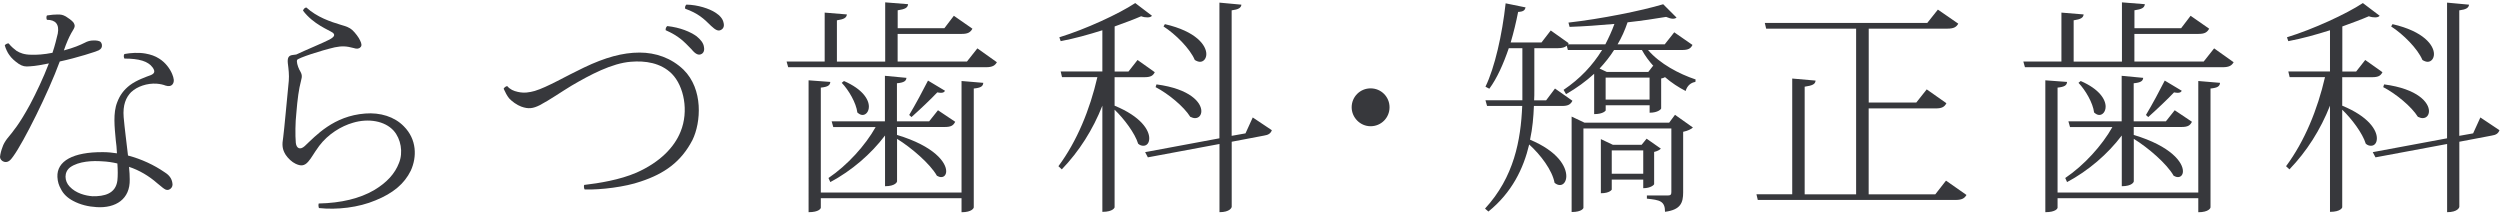 <?xml version="1.0" encoding="UTF-8"?><svg id="_イヤー_2" xmlns="http://www.w3.org/2000/svg" viewBox="0 0 466 40"><defs><style>.cls-1{fill:none;}.cls-2{fill:#37383c;}</style></defs><g id="header"><g><rect class="cls-1" width="466" height="40"/><g><path class="cls-2" d="M11.14,11.46c-2.16,5.89-6.74,15.01-8.63,17.62-.58,.85-1.03,1.26-1.75,1.08-.45-.13-.76-.54-.76-.9,.04-.54,.27-1.35,.45-1.8,.18-.58,.49-1.08,.85-1.57,1.17-1.44,2.25-2.65,4.31-6.43,1.12-2.11,2.47-4.94,3.5-7.64-1.08,.22-2.47,.49-3.5,.54-.94,.09-1.39,0-2.11-.45-.72-.49-1.39-1.08-1.8-1.71-.27-.36-.63-1.08-.81-1.75,.09-.18,.49-.4,.72-.36,.49,.63,1.12,1.12,1.48,1.39,.63,.4,1.48,.72,2.74,.72,.99,.04,2.34-.04,3.95-.36,.49-1.44,.76-2.65,.99-3.59,.31-1.71-.4-2.56-2.02-2.56-.13-.18-.13-.63,0-.81,.76-.13,1.44-.18,1.98-.18,.63,0,.94,.04,1.53,.36,.45,.27,1.08,.72,1.39,1.08,.22,.31,.27,.54,.27,.72,0,.27-.27,.72-.63,1.3-.4,.72-.9,1.8-1.39,3.24,1.84-.49,3.01-.99,3.91-1.44,.4-.22,.85-.36,1.26-.4,.49-.04,1.08-.04,1.48,.13,.27,.09,.4,.4,.45,.67,.04,.49-.13,.76-.63,1.03-.31,.18-4.04,1.39-7.23,2.07Zm13.35,5.66c-1.03,1.03-1.62,2.47-1.44,4.72,.18,2.07,.54,4.76,.81,7.15,2.56,.67,4.9,1.8,6.74,3.06,.63,.4,.85,.63,1.08,.94,.27,.36,.4,.76,.45,1.12,.09,.4,0,.81-.4,1.12-.4,.27-.76,.22-1.12-.04-.31-.18-.76-.63-1.3-1.03-1.57-1.39-3.37-2.43-5.26-3.06,.09,.9,.13,1.71,.13,2.34,.09,3.68-2.61,5.39-6.16,5.17-1.57-.09-3.06-.45-4.4-1.17-1.03-.54-1.84-1.3-2.29-2.25-.36-.63-.58-1.3-.63-2.2-.14-2.97,2.92-4.67,8.49-4.63,.9,0,1.75,.09,2.61,.22-.04-.94-.13-1.8-.22-2.43-.22-2.43-.54-5.08,.27-7.1,.49-1.3,1.21-2.29,2.38-3.19,1.26-.94,3.01-1.53,3.95-1.89,.58-.27,.81-.63,.27-1.39-.85-1.17-2.52-1.66-5.26-1.66-.13-.22-.18-.63,0-.85,1.17-.22,2.65-.31,3.91-.09,.99,.18,1.8,.45,2.56,.94,1.17,.72,2.02,1.89,2.43,2.88,.31,.76,.45,1.39,.09,1.89-.27,.36-.72,.45-1.3,.27-.45-.18-1.03-.31-1.66-.36-1.8-.13-3.68,.54-4.72,1.53Zm-2.61,13.35c-.94-.22-1.89-.36-2.83-.4-1.75-.13-4.36-.04-5.98,1.12-1.17,.9-1.08,2.56-.09,3.59,1.17,1.26,2.97,1.71,4.27,1.8,2.16,.04,4.31-.45,4.63-2.92,.09-.81,.09-1.98,0-3.19Z"/><path class="cls-2" d="M55.86,13.08c.4,.76,.54,.99,.22,2.11-.36,1.35-.63,3.19-.85,5.98-.18,1.57-.22,4.04-.09,5.48,.13,1.03,.81,1.35,1.66,.58,2.07-1.93,5.35-5.62,11.28-6.07,2.79-.22,5.44,.58,7.19,2.38,2.43,2.43,2.47,5.71,1.3,8.27-1.21,2.47-3.33,4.22-6.56,5.53-3.19,1.35-7.19,1.8-10.56,1.44-.09-.27-.13-.58-.04-.85,4.22-.09,7.64-.94,10.29-2.47,2.43-1.44,3.91-3.1,4.67-5.08,.81-1.98,.36-4.49-.99-6.02-1.66-1.84-4.72-2.34-7.59-1.48-2.2,.63-4.63,2.11-6.29,4.31-1.12,1.53-1.39,2.2-2.07,2.97-.72,.81-1.39,.81-2.34,.36-.67-.31-1.39-.99-1.84-1.66-.63-1.03-.72-1.75-.45-3.37,.13-.81,.76-7.73,1.03-10.43,.09-1.12-.04-2.16-.18-3.28-.09-.94,.09-1.44,.9-1.53,.18-.04,.4-.04,.67-.09,1.8-.85,5.08-2.2,6.2-2.79,.99-.54,1.03-.9,.63-1.26-.76-.54-3.64-1.57-5.57-4.13,.09-.31,.36-.58,.63-.58,1.98,1.8,4.49,2.65,6.47,3.24,.94,.27,1.57,.49,2.07,.94,.54,.49,1.26,1.44,1.48,1.98,.27,.54,.36,.99,.04,1.26-.31,.31-.72,.31-1.26,.13-1.35-.36-2.16-.4-3.51-.13-2.7,.63-6.79,1.98-7.01,2.34-.14,.31,.04,1.08,.45,1.93Z"/><path class="cls-2" d="M119.23,9.8c2.97,0,5.89,.99,8.18,3.19,3.69,3.64,3.28,9.8,1.66,13.12-2.11,4.04-5.17,6.25-9.66,7.73-2.83,.99-7.37,1.57-10.43,1.48-.13-.18-.18-.63-.09-.85,2.7-.31,6.65-.94,9.75-2.29,4.36-1.93,7.06-4.72,8.22-7.64,1.57-3.82,.63-8.49-1.62-10.78-2.07-2.07-4.99-2.47-7.64-2.25-3.55,.27-7.59,2.43-11.05,4.45-1.8,1.08-4.04,2.65-5.93,3.64-1.26,.63-2.11,.76-3.46,.27-.85-.31-1.75-.99-2.25-1.53-.4-.49-.72-1.12-1.03-1.8,.09-.22,.45-.49,.67-.49,.54,.63,1.17,.9,1.98,1.08,1.21,.27,2.16,.09,3.15-.18,2.38-.72,5.75-2.74,9.17-4.36,3.95-1.89,7.23-2.79,10.34-2.79h.05Zm4.85-4.18c-.04-.27,.09-.63,.31-.76,2.43,.27,4.31,1.08,5.44,1.89,.76,.63,1.3,1.26,1.39,2.02,.13,.67-.09,1.17-.58,1.35-.45,.18-.99,0-1.75-.94-1.48-1.53-2.38-2.47-4.81-3.55Zm3.64-4c-.09-.27,.04-.63,.23-.76,2.16,.04,4.27,.76,5.39,1.48,.85,.54,1.39,1.17,1.53,1.89,.18,.67-.04,1.12-.49,1.35-.49,.27-.99,.04-1.84-.76-1.35-1.35-2.43-2.34-4.81-3.19Z"/><path class="cls-2" d="M182.19,9.02l3.63,2.58c-.34,.59-.8,.93-2.03,.93h-36.87l-.3-1.06h7.1V2.35l4.14,.34c-.08,.63-.51,.89-1.86,1.1v7.69h9V.44l4.27,.34c-.08,.68-.55,.93-1.94,1.14v3.34h8.7l1.77-2.32,3.46,2.41c-.38,.68-.84,.97-1.99,.97h-11.95v5.15h12.92l1.94-2.45Zm-2.96,26.86V15.1l4.05,.34c-.04,.63-.42,.93-1.77,1.06v22.17c0,.08-.3,.89-2.28,.89v-2.62h-26.23v1.77c0,.13-.3,.84-2.28,.84V14.97l4.05,.3c-.04,.63-.46,.93-1.77,1.06v19.56h26.23Zm-14.28-10.6c-2.58,3.42-6.21,6.55-10.18,8.66l-.34-.76c3.51-2.37,6.88-6.08,8.79-9.5h-7.9l-.3-1.06h9.93V14.13l4.01,.38c-.04,.59-.46,.89-1.77,1.01v7.1h6l1.65-2.07,3.21,2.15c-.34,.68-.76,.97-1.94,.97h-8.91v1.48c7.01,2.11,9.17,5.15,9.17,6.76,0,.68-.38,1.1-.93,1.1-.25,0-.51-.08-.8-.25-1.27-2.24-4.77-5.24-7.43-6.88v7.94c0,.08-.3,.89-2.24,.89v-9.42Zm-7.64-10.18c3.51,1.52,4.65,3.46,4.65,4.77,0,.93-.55,1.56-1.18,1.56-.34,0-.63-.17-.97-.46-.21-1.77-1.61-4.18-2.91-5.53l.42-.34Zm12.16,6.34c1.1-1.82,2.66-4.73,3.51-6.42l3.17,1.9c-.13,.25-.34,.38-.76,.38-.21,0-.42-.04-.68-.08-1.14,1.22-3.29,3.25-4.81,4.6l-.42-.38Z"/><path class="cls-2" d="M207.76,14.38v5.32c4.94,2.03,6.46,4.56,6.46,6.08,0,.89-.46,1.39-1.1,1.39-.3,0-.63-.08-.97-.38-.59-1.94-2.62-4.65-4.39-6.34v18.2s-.21,.84-2.28,.84V19.7c-1.77,4.48-4.31,8.49-7.56,11.87l-.63-.59c3.46-4.65,5.87-10.56,7.26-16.6h-6.59l-.25-1.06h7.77V5.64c-2.53,.8-5.24,1.56-7.77,2.03l-.25-.72c4.94-1.52,11.07-4.35,14.15-6.38l3.12,2.37c-.17,.21-.46,.3-.84,.3-.34,0-.72-.04-1.18-.21-1.35,.59-3.08,1.22-4.94,1.9V13.33h2.58l1.69-2.15,3.21,2.28c-.34,.68-.8,.93-1.94,.93h-5.53Zm25.76,7.52l3.55,2.37c-.21,.59-.63,.89-1.48,1.01l-6,1.14v12.12c0,.13-.3,1.01-2.28,1.01v-12.71l-13.35,2.49-.51-.97,13.85-2.58V.49l4.1,.38c-.08,.59-.51,.89-1.82,1.06V25.32l2.58-.46,1.35-2.96Zm-17.95-6.17c6.34,.84,8.36,3.42,8.36,4.98,0,.76-.46,1.31-1.18,1.31-.25,0-.55-.08-.89-.25-1.18-1.9-4.1-4.31-6.46-5.53l.17-.51Zm1.56-11.23c5.87,1.35,7.73,3.97,7.73,5.58,0,.84-.51,1.44-1.18,1.44-.3,0-.63-.13-.97-.34-.89-2.11-3.59-4.81-5.83-6.25l.25-.42Z"/><path class="cls-2" d="M251.95,20c0-1.96,1.57-3.53,3.53-3.53s3.53,1.57,3.53,3.53-1.57,3.53-3.53,3.53-3.53-1.64-3.53-3.53Z"/><path class="cls-2" d="M315.47,8.39c-.34,.68-.8,.93-1.94,.93h-6.34c2.2,2.58,5.83,4.48,8.87,5.49l-.04,.46c-.84,.13-1.52,.68-1.82,1.69-1.31-.68-2.62-1.52-3.84-2.58-.21,.13-.46,.21-.72,.25v5.58c0,.13-.59,.8-2.15,.8v-1.39h-8.19v.97s-.38,.68-2.15,.68v-7.52c-1.52,1.39-3.25,2.66-5.24,3.8l-.46-.8c3.08-2.07,5.41-4.56,7.18-7.43h-6.38l-.21-.8c-.34,.3-.84,.46-1.65,.46h-4.39v7.9c0,.59,0,1.18-.04,1.82h2.24l1.65-2.2,3.25,2.28c-.34,.68-.8,.97-1.94,.97h-5.24c-.08,2.03-.25,4.14-.72,6.29,5.15,2.15,6.76,4.98,6.76,6.8,0,.97-.51,1.65-1.18,1.65-.34,0-.68-.13-1.01-.42-.42-2.32-2.58-5.2-4.73-7.14-1.06,4.48-3.21,8.95-7.6,12.5l-.63-.55c5.41-5.87,6.67-12.76,6.93-19.13h-6.55l-.3-1.06h6.88V8.98h-2.53c-1.01,2.96-2.2,5.62-3.63,7.56l-.72-.38c1.73-3.55,3.12-9.71,3.76-15.54l3.72,.76c-.13,.51-.38,.8-1.39,.84-.38,1.94-.84,3.84-1.39,5.7h5.74l1.73-2.24,3.34,2.37-.13,.21h6.97c.63-1.22,1.22-2.49,1.69-3.8-2.79,.25-5.66,.46-8.36,.55l-.21-.8c6.04-.68,13.6-2.2,17.66-3.42l2.49,2.49c-.17,.13-.38,.21-.68,.21-.34,0-.76-.13-1.27-.34-2.03,.34-4.52,.72-7.18,1.01-.51,1.48-1.1,2.83-1.86,4.1h8.79l1.77-2.24,3.42,2.37Zm-4.35,14.49l1.1-1.48,3.34,2.37c-.3,.3-1.01,.63-1.82,.8v11.28c0,1.94-.46,3.25-3.38,3.63,0-2.03-1.01-2.2-3.38-2.45v-.59h3.84c.55,0,.72-.13,.72-.63v-11.87h-16.39v14.82s-.21,.76-2.2,.76V21.73l2.41,1.14h15.75Zm-2.87-10.52c-.84-.93-1.6-1.94-2.2-3.04h-5.19c-.76,1.22-1.69,2.37-2.7,3.46l1.35,.63h7.73l.89-1.14,.13,.08Zm1.35,15.33c-.21,.25-.72,.51-1.27,.63v6c0,.13-.63,.76-2.03,.76v-1.6h-5.87v1.86s-.34,.68-2.03,.68v-10.09l2.24,1.06h5.36l.93-1.14,2.66,1.86Zm-10.31-9.12h8.19v-4.1h-8.19v4.1Zm1.14,13.81h5.87v-4.35h-5.87v4.35Z"/><path class="cls-2" d="M362.75,33.68l3.8,2.66c-.34,.59-.8,.93-2.03,.93h-36.87l-.25-1.06h6.67V14.64l4.35,.38c-.04,.68-.59,.93-2.03,1.14v20.06h9.59V5.34h-16.77l-.25-1.06h30.28l1.98-2.49,3.8,2.62c-.34,.63-.84,.93-2.03,.93h-14.66v13.77h8.87l1.94-2.45,3.67,2.58c-.34,.68-.84,.97-1.99,.97h-12.5v16.01h12.42l1.98-2.53Z"/><path class="cls-2" d="M412.72,9.02l3.63,2.58c-.34,.59-.8,.93-2.03,.93h-36.87l-.3-1.06h7.1V2.35l4.14,.34c-.08,.63-.51,.89-1.86,1.1v7.69h9V.44l4.27,.34c-.08,.68-.55,.93-1.94,1.14v3.34h8.7l1.77-2.32,3.46,2.41c-.38,.68-.84,.97-1.99,.97h-11.95v5.15h12.92l1.94-2.45Zm-2.96,26.86V15.1l4.05,.34c-.04,.63-.42,.93-1.77,1.06v22.17c0,.08-.3,.89-2.28,.89v-2.62h-26.23v1.77c0,.13-.3,.84-2.28,.84V14.97l4.05,.3c-.04,.63-.46,.93-1.77,1.06v19.56h26.23Zm-14.28-10.6c-2.58,3.42-6.21,6.55-10.18,8.66l-.34-.76c3.51-2.37,6.88-6.08,8.79-9.5h-7.9l-.3-1.06h9.93V14.13l4.01,.38c-.04,.59-.46,.89-1.77,1.01v7.1h6l1.65-2.07,3.21,2.15c-.34,.68-.76,.97-1.94,.97h-8.91v1.48c7.01,2.11,9.17,5.15,9.17,6.76,0,.68-.38,1.1-.93,1.1-.25,0-.51-.08-.8-.25-1.27-2.24-4.77-5.24-7.43-6.88v7.94c0,.08-.3,.89-2.24,.89v-9.42Zm-7.64-10.18c3.51,1.52,4.65,3.46,4.65,4.77,0,.93-.55,1.56-1.18,1.56-.34,0-.63-.17-.97-.46-.21-1.77-1.61-4.18-2.91-5.53l.42-.34Zm12.16,6.34c1.1-1.82,2.66-4.73,3.51-6.42l3.17,1.9c-.13,.25-.34,.38-.76,.38-.21,0-.42-.04-.68-.08-1.14,1.22-3.29,3.25-4.81,4.6l-.42-.38Z"/><path class="cls-2" d="M436.59,14.38v5.32c4.94,2.03,6.46,4.56,6.46,6.08,0,.89-.46,1.39-1.1,1.39-.3,0-.63-.08-.97-.38-.59-1.94-2.62-4.65-4.39-6.34v18.2s-.21,.84-2.28,.84V19.7c-1.77,4.48-4.31,8.49-7.56,11.87l-.63-.59c3.46-4.65,5.87-10.56,7.26-16.6h-6.59l-.25-1.06h7.77V5.64c-2.53,.8-5.24,1.56-7.77,2.03l-.25-.72c4.94-1.52,11.07-4.35,14.15-6.38l3.13,2.37c-.17,.21-.46,.3-.84,.3-.34,0-.72-.04-1.18-.21-1.35,.59-3.08,1.22-4.94,1.9V13.33h2.58l1.69-2.15,3.21,2.28c-.34,.68-.8,.93-1.94,.93h-5.53Zm25.76,7.52l3.55,2.37c-.21,.59-.63,.89-1.48,1.01l-6,1.14v12.12c0,.13-.3,1.01-2.28,1.01v-12.71l-13.35,2.49-.51-.97,13.85-2.58V.49l4.1,.38c-.08,.59-.51,.89-1.82,1.06V25.32l2.58-.46,1.35-2.96Zm-17.95-6.17c6.33,.84,8.36,3.42,8.36,4.98,0,.76-.46,1.31-1.18,1.31-.25,0-.55-.08-.89-.25-1.18-1.9-4.1-4.31-6.46-5.53l.17-.51Zm1.56-11.23c5.87,1.35,7.73,3.97,7.73,5.58,0,.84-.51,1.44-1.18,1.44-.3,0-.63-.13-.97-.34-.89-2.11-3.59-4.81-5.83-6.25l.25-.42Z"/></g></g></g></svg>